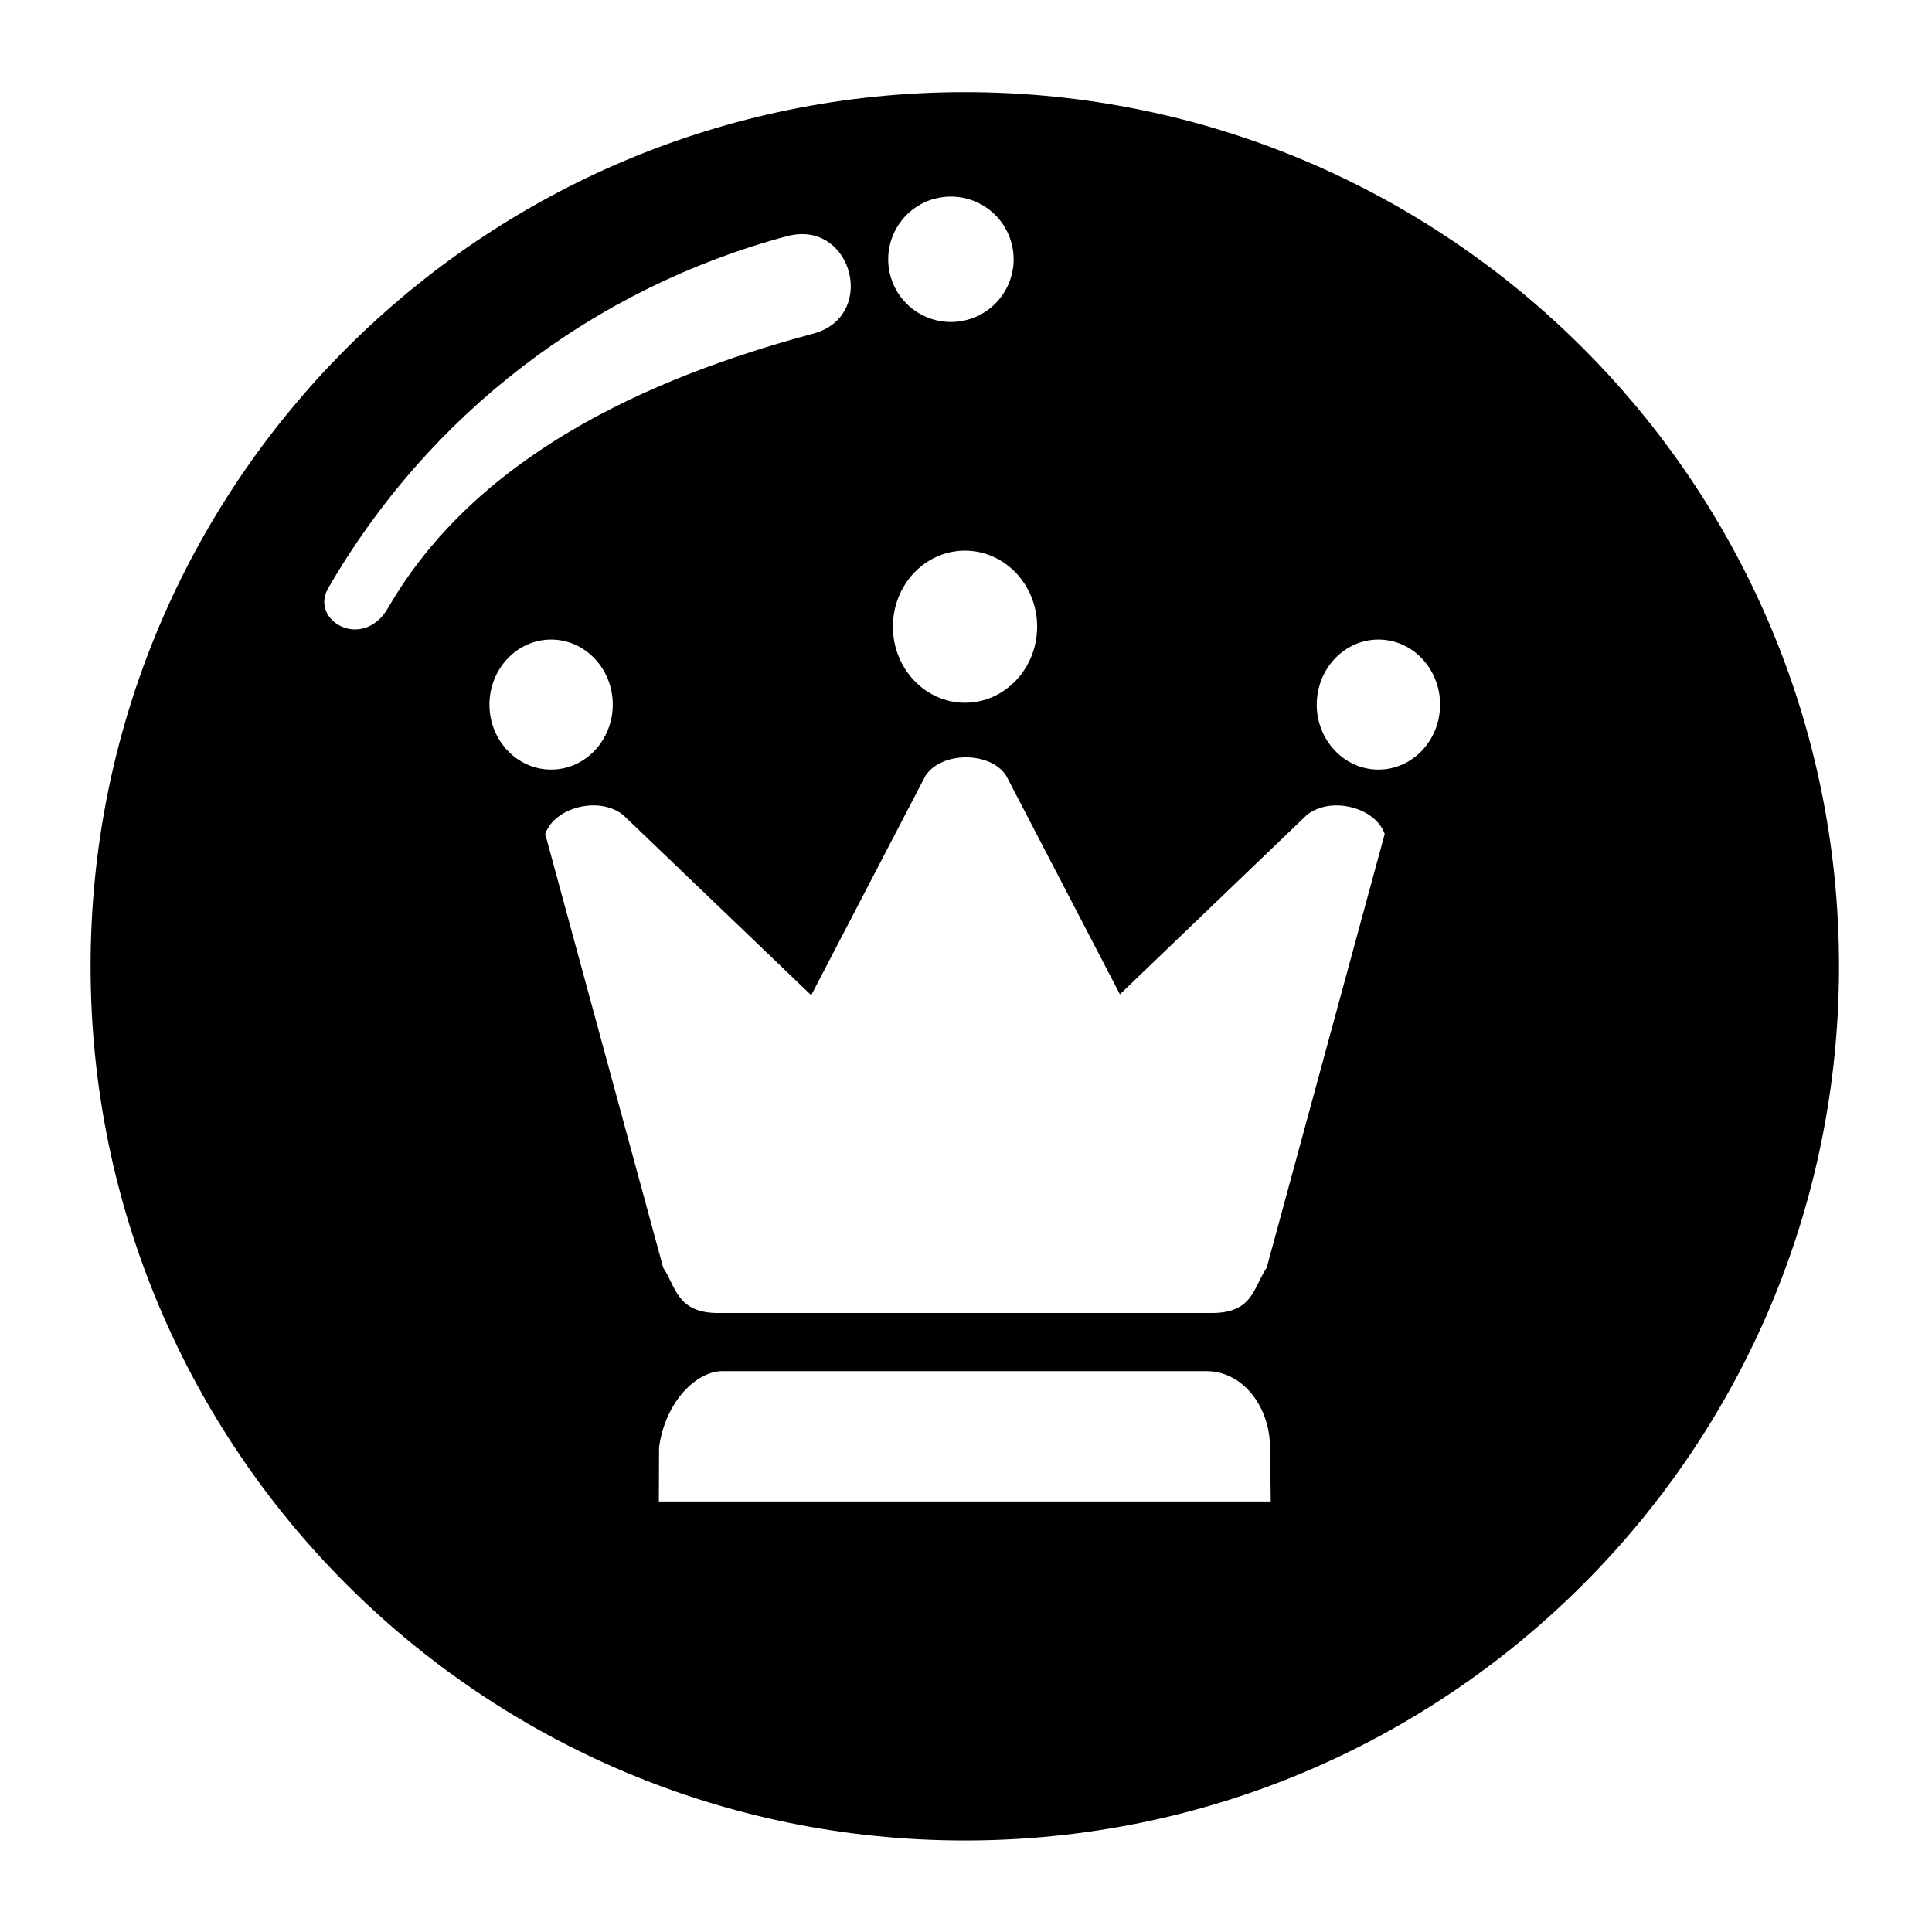 <?xml version="1.0" encoding="UTF-8"?>
<!-- Uploaded to: SVG Repo, www.svgrepo.com, Generator: SVG Repo Mixer Tools -->
<svg fill="#000000" width="800px" height="800px" version="1.1" viewBox="144 144 512 512" xmlns="http://www.w3.org/2000/svg">
 <path d="m335.45 507.37h128.34c9.297 0 16.652 9.008 16.793 20.176l0.18 14.352h-162.16l0.055-14.352c1.688-12.219 9.973-20.176 16.793-20.176zm64.523-162.67c4.32 0 8.637 1.641 10.703 4.91l30.117 57.895 49.473-47.48c2.305-1.891 5.457-2.711 8.598-2.57 5.25 0.242 10.531 3.062 12.098 7.559l-31.281 114.95c-3.582 5.301-3.582 11.996-14.578 11.996h-130.77c-10.984 0-11.195-6.977-14.578-11.996l-31.273-114.96c1.574-4.496 6.852-7.316 12.102-7.559 3.152-0.141 6.297 0.676 8.598 2.57l49.797 47.723 30.262-58.133c2.106-3.266 6.414-4.906 10.73-4.906zm109.34-31.211c9.008 0 16.324 7.731 16.324 17.219 0 9.512-7.316 17.242-16.324 17.242-9.039 0-16.363-7.731-16.363-17.242 0.031-9.488 7.324-17.219 16.363-17.219zm-219.25 0c9.008 0 16.324 7.731 16.324 17.219 0 9.512-7.316 17.242-16.324 17.242-9.039 0-16.355-7.731-16.355-17.242 0.02-9.488 7.312-17.219 16.355-17.219zm109.66-23.562c10.551 0 19.129 9.008 19.129 20.152 0 11.105-8.574 20.152-19.129 20.152-10.523 0-19.094-9.039-19.094-20.152 0-11.145 8.562-20.152 19.094-20.152zm-44.027-83.852c14.867-0.961 19.945 22.012 3.824 26.348-44.469 11.906-89.656 32.809-112.66 72.66-6.711 11.578-20.852 3.383-15.891-5.195 26.555-46.008 70.328-79.562 121.61-93.305 1.07-0.277 2.121-0.449 3.113-0.508zm40.93-9.969h0.027c7.262 0.297 13.531 5.277 15.395 12.297 2.383 8.902-2.887 17.996-11.754 20.359-8.863 2.383-17.984-2.898-20.348-11.754-2.363-8.867 2.894-17.965 11.75-20.359 1.613-0.398 3.273-0.609 4.93-0.543zm3.062-27.691c-127.96 0-231.68 103.7-231.68 231.67-0.023 127.96 103.71 231.66 231.68 231.66 127.97 0 231.67-103.7 231.67-231.67 0-127.96-103.73-231.66-231.67-231.66z"/>
</svg>